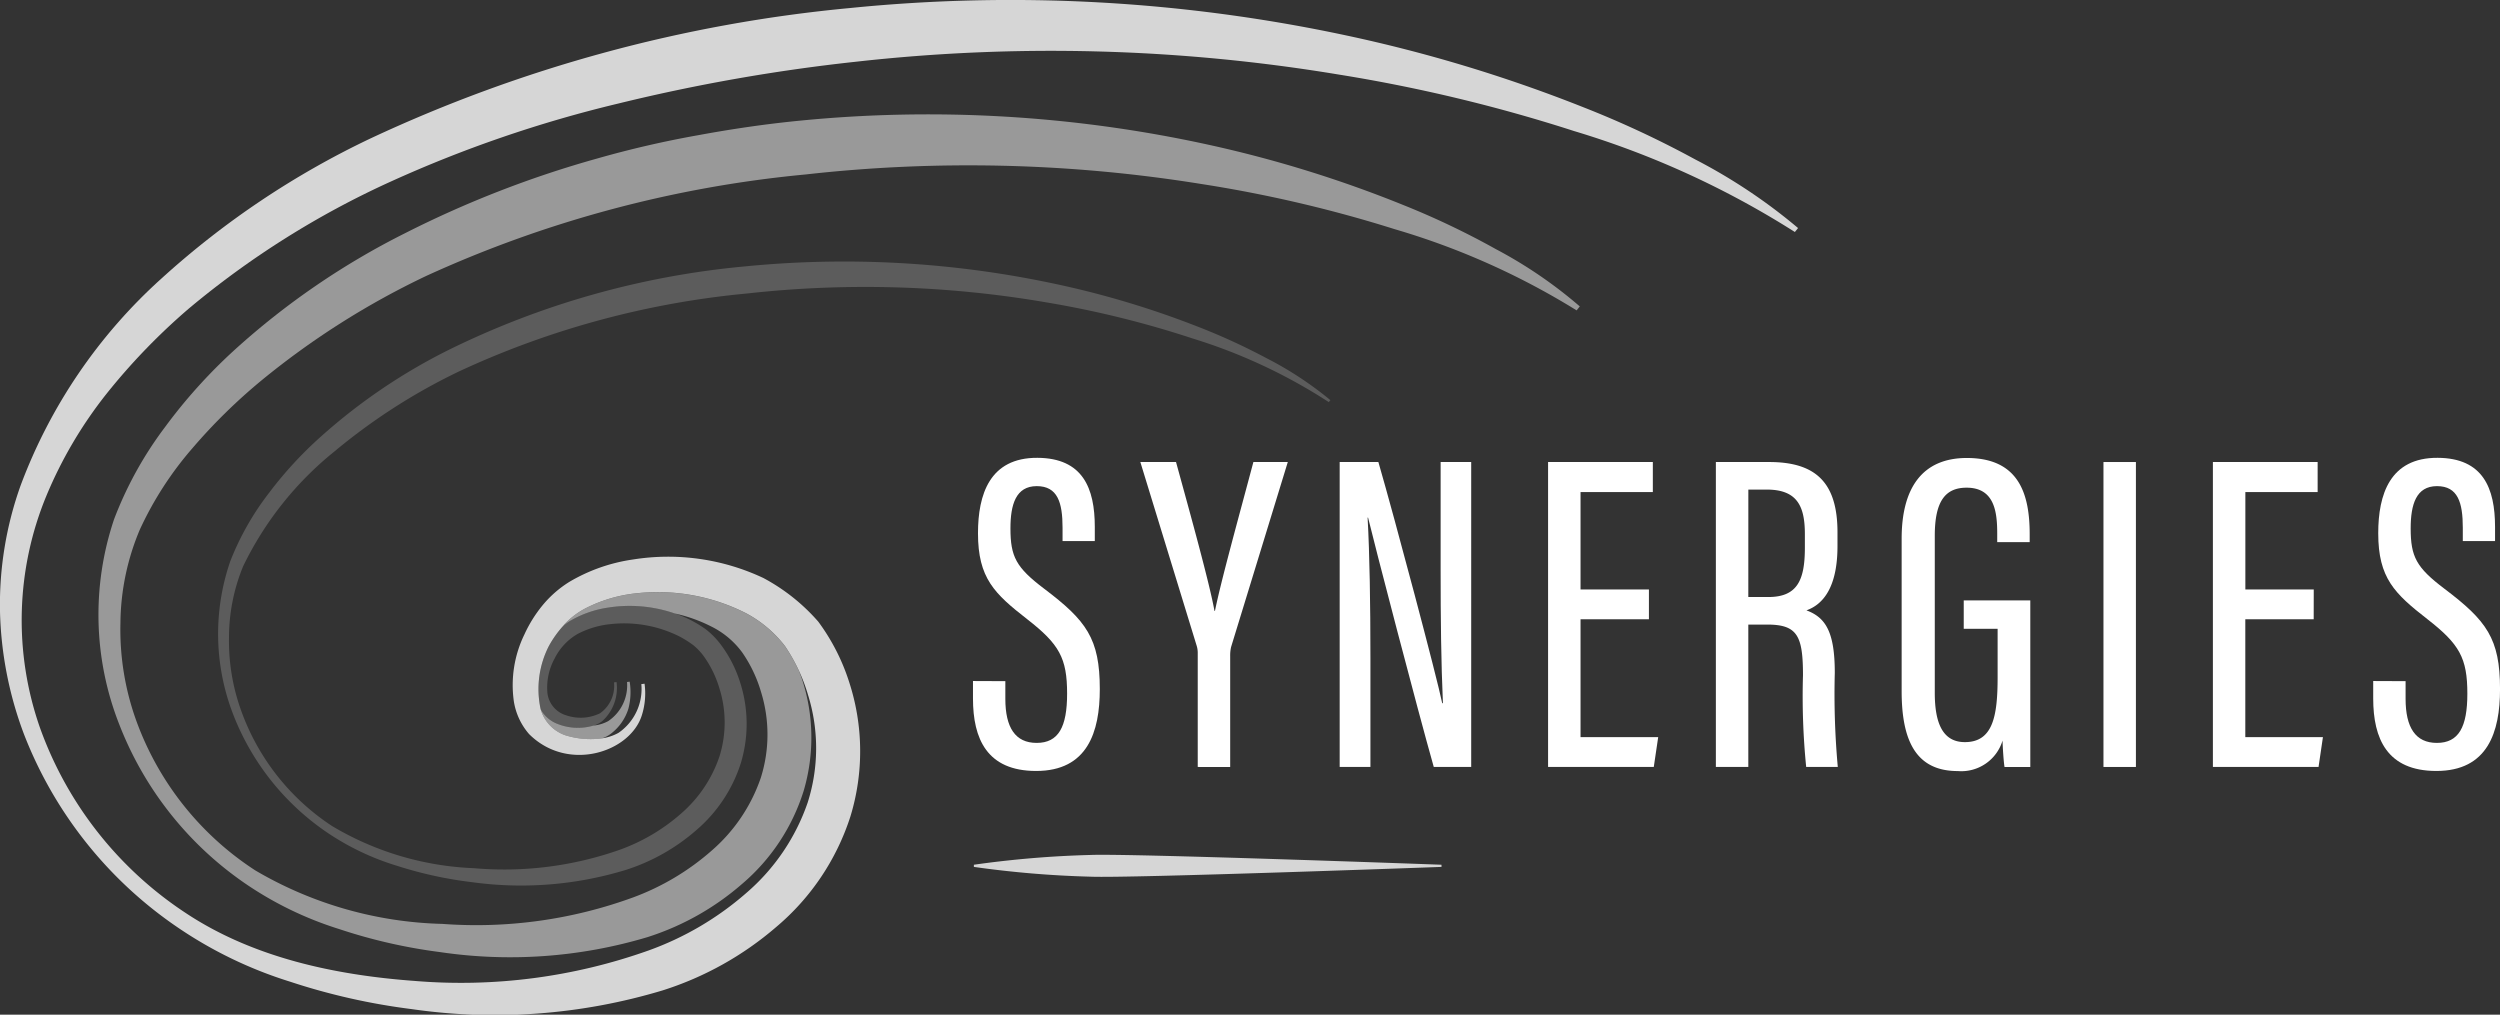<?xml version="1.0" encoding="UTF-8"?> <svg xmlns="http://www.w3.org/2000/svg" width="137.461" height="55.791" viewBox="0 0 137.461 55.791"><rect x="0" y="0" width="137.461" height="55.791" fill="#333333" stroke="none"/><defs><style>.a{opacity:0.5;}.b,.c,.d{fill:#fff;}.c{opacity:0.2;}.d{opacity:0.8;}</style></defs><g transform="translate(-29.014 149.878)"><g transform="translate(29.014 -149.878)"><g class="a" transform="translate(5.406 6.292)"><path class="b" d="M113.593-133.458a44.136,44.136,0,0,0-5.065-2.413,66.45,66.45,0,0,0-10.73-3.32,72,72,0,0,0-22.448-1.322c-1.877.183-3.744.457-5.6.8a55.683,55.683,0,0,0-5.522,1.273,57.639,57.639,0,0,0-10.578,4.107,41.852,41.852,0,0,0-9.39,6.425,29.011,29.011,0,0,0-3.835,4.257,20.524,20.524,0,0,0-2.79,5.051,16.468,16.468,0,0,0,.29,11.3,18.888,18.888,0,0,0,6.969,8.766,19.335,19.335,0,0,0,5.112,2.469A29.334,29.334,0,0,0,55.534-94.8a26.324,26.324,0,0,0,11.414-.815,14.7,14.7,0,0,0,5.208-2.923,11.022,11.022,0,0,0,3.392-5.118,10.318,10.318,0,0,0-.1-6.183c-.045-.136-.1-.268-.15-.4a9.688,9.688,0,0,0-.78-1.384,6.612,6.612,0,0,0-2.155-1.812,10.712,10.712,0,0,0-5.96-1.093,7.922,7.922,0,0,0-2.879.846,4.339,4.339,0,0,0-1.127.862c-.029.03-.053.066-.081.1a3.506,3.506,0,0,1,.372-.275,5.815,5.815,0,0,1,2.12-.746,7.6,7.6,0,0,1,3.666.328,8.4,8.4,0,0,1,2,.715,4.679,4.679,0,0,1,1.7,1.429A7.479,7.479,0,0,1,73.2-109.12a7.9,7.9,0,0,1-.006,4.738,9.246,9.246,0,0,1-2.688,3.993A13.737,13.737,0,0,1,66.165-97.8a25.154,25.154,0,0,1-10.482,1.453A21.329,21.329,0,0,1,45.4-99.287a16.516,16.516,0,0,1-6.583-8.337,14.759,14.759,0,0,1-.834-5.272,13.456,13.456,0,0,1,1.07-5.139,18.83,18.83,0,0,1,2.869-4.445,30.8,30.8,0,0,1,3.818-3.751,44.1,44.1,0,0,1,9.078-5.754,64.779,64.779,0,0,1,20.846-5.57,80.347,80.347,0,0,1,21.728.521,72.224,72.224,0,0,1,10.658,2.489,40.649,40.649,0,0,1,10,4.464l.175-.218A24.8,24.8,0,0,0,113.593-133.458Z" transform="translate(-36.767 140.855)"></path><path class="b" d="M72.98-93.187a4.63,4.63,0,0,0,2.045.176,1.718,1.718,0,0,0,.478-.251,2.757,2.757,0,0,0,.963-1.365,3.585,3.585,0,0,0,.074-1.5l-.145.018a2.367,2.367,0,0,1-1.038,2.153,2.154,2.154,0,0,1-.8.243,3.048,3.048,0,0,1-2.04-.114,1.783,1.783,0,0,1-.875-.79A2.136,2.136,0,0,0,72.98-93.187Z" transform="translate(-47.324 127.316)"></path></g><path class="c" d="M103.858-123.942a34.683,34.683,0,0,0-3.826-1.752,49.976,49.976,0,0,0-8.072-2.392,55.455,55.455,0,0,0-16.813-.9,46.458,46.458,0,0,0-16.234,4.576,31.715,31.715,0,0,0-7.028,4.758,21.475,21.475,0,0,0-2.89,3.137,15.227,15.227,0,0,0-2.112,3.727,12.249,12.249,0,0,0,.144,8.4,13.923,13.923,0,0,0,5.206,6.545,14.247,14.247,0,0,0,3.828,1.816,22.01,22.01,0,0,0,4.141.9,19.7,19.7,0,0,0,8.477-.694,10.936,10.936,0,0,0,3.812-2.159,8.068,8.068,0,0,0,2.466-3.711,7.456,7.456,0,0,0-.059-4.473,6.889,6.889,0,0,0-1.038-2.018,4.383,4.383,0,0,0-.837-.855,6.644,6.644,0,0,0-.988-.584,6.912,6.912,0,0,0-.7-.285,7.6,7.6,0,0,0-3.666-.328,5.815,5.815,0,0,0-2.12.746,3.509,3.509,0,0,0-.372.275,5.734,5.734,0,0,0-.785,1.109,5.194,5.194,0,0,0-.446,3.46,1.783,1.783,0,0,0,.875.79,3.048,3.048,0,0,0,2.04.114,1.517,1.517,0,0,0,.479-.252,2.465,2.465,0,0,0,.778-2.142l-.138.017a1.85,1.85,0,0,1-.771,1.7,2.447,2.447,0,0,1-1.866.109,1.452,1.452,0,0,1-1.032-1.311,3.334,3.334,0,0,1,.405-1.815,3.2,3.2,0,0,1,1.255-1.342,4.979,4.979,0,0,1,1.823-.545,6.8,6.8,0,0,1,3.763.669,5.651,5.651,0,0,1,.795.5,3.3,3.3,0,0,1,.6.651,5.9,5.9,0,0,1,.819,1.7,6.256,6.256,0,0,1,.008,3.75,7.189,7.189,0,0,1-2.114,3.149,10.464,10.464,0,0,1-3.376,1.991A19.12,19.12,0,0,1,60.276-95.9a16.49,16.49,0,0,1-7.793-2.314,12.717,12.717,0,0,1-5-6.336,11.26,11.26,0,0,1-.674-4.008,10.325,10.325,0,0,1,.778-3.943,18.363,18.363,0,0,1,5.025-6.317,32.853,32.853,0,0,1,6.88-4.413A48.261,48.261,0,0,1,75.3-127.5a58.823,58.823,0,0,1,16.455.49,54.31,54.31,0,0,1,8.035,1.983,29.854,29.854,0,0,1,7.491,3.5l.087-.108A19.091,19.091,0,0,0,103.858-123.942Z" transform="translate(-34.218 143.637)"></path><path class="d" d="M122.226-141.111a54.659,54.659,0,0,0-6.174-2.879A81.25,81.25,0,0,0,103-147.937a88.272,88.272,0,0,0-27.238-1.5,79.821,79.821,0,0,0-26.382,7.174,47.2,47.2,0,0,0-11.465,7.678,28.919,28.919,0,0,0-7.774,11.419,19.457,19.457,0,0,0-1.128,6.861,20.48,20.48,0,0,0,1.312,6.778A22.814,22.814,0,0,0,38.761-98.9a23.193,23.193,0,0,0,6.187,2.994,35.363,35.363,0,0,0,6.7,1.513A31.976,31.976,0,0,0,65.44-95.419,17.772,17.772,0,0,0,71.7-98.913,13.234,13.234,0,0,0,75.778-105a12.262,12.262,0,0,0-.071-7.368,11.4,11.4,0,0,0-1.7-3.328,10.651,10.651,0,0,0-3.018-2.4,12.285,12.285,0,0,0-7.175-1.018,9.528,9.528,0,0,0-3.5,1.233,6.036,6.036,0,0,0-1.462,1.279,7.3,7.3,0,0,0-1,1.6,6.362,6.362,0,0,0-.585,3.683,3.6,3.6,0,0,0,.835,1.8c2.14,2.14,5.588,1,6.209-1.048a3.969,3.969,0,0,0,.143-1.718l-.176.022a2.928,2.928,0,0,1-1.257,2.681,2.654,2.654,0,0,1-.9.3,4.631,4.631,0,0,1-2.045-.176,2.135,2.135,0,0,1-1.335-1.427,5.194,5.194,0,0,1,.446-3.46,5.735,5.735,0,0,1,.785-1.109c.028-.031.052-.068.081-.1a4.338,4.338,0,0,1,1.127-.862,7.922,7.922,0,0,1,2.879-.846,10.712,10.712,0,0,1,5.96,1.093,6.612,6.612,0,0,1,2.155,1.812,9.687,9.687,0,0,1,.78,1.384,9.621,9.621,0,0,1,.491,1.311,9.842,9.842,0,0,1-.024,5.92,11.462,11.462,0,0,1-3.373,4.965,16.784,16.784,0,0,1-5.384,3.164A30.766,30.766,0,0,1,51.8-95.943c-4.37-.321-8.855-1.277-12.539-3.711a20.434,20.434,0,0,1-8.046-10.2,17.9,17.9,0,0,1,.356-12.778,23.613,23.613,0,0,1,3.3-5.594,34.683,34.683,0,0,1,4.535-4.694,48.651,48.651,0,0,1,11.1-6.977,69.141,69.141,0,0,1,12.5-4.287,100.2,100.2,0,0,1,13.071-2.3,96.532,96.532,0,0,1,26.516.7,87.052,87.052,0,0,1,12.977,3.114,48.709,48.709,0,0,1,12.134,5.549l.175-.218A30.534,30.534,0,0,0,122.226-141.111Z" transform="translate(-29.014 149.878)"></path></g><path class="d" d="M105.805-81.93a55.952,55.952,0,0,1,6.428-.538c2.143-.087,19.284.538,19.284.538v.119s-17.141.626-19.284.538a55.952,55.952,0,0,1-6.428-.538Z" transform="translate(-23.243 -20.401)"></path><g transform="translate(82.508 -124.708)"><path class="b" d="M107.511-101.5v.971c0,1.579.547,2.424,1.721,2.424,1.2,0,1.675-.87,1.675-2.706,0-1.962-.431-2.724-2.2-4.1-1.794-1.4-2.7-2.25-2.7-4.721,0-2.124.637-4.162,3.268-4.148,2.5.013,3.155,1.674,3.155,3.8v.778h-1.773v-.73c0-1.392-.271-2.291-1.419-2.291s-1.446,1.009-1.446,2.323c0,1.558.31,2.149,1.848,3.313,2.328,1.759,3.065,2.741,3.065,5.525,0,2.357-.673,4.5-3.5,4.5-2.706,0-3.473-1.773-3.473-3.982v-.963Z" transform="translate(-105.727 113.783)"></path><path class="b" d="M122.087-96.68v-6.259a1.347,1.347,0,0,0-.073-.452l-3.083-10.056h1.962c.833,3.033,1.837,6.65,2.115,8.188h.026c.323-1.618,1.343-5.29,2.113-8.188h1.892l-3.118,10.17a2.115,2.115,0,0,0-.05.5v6.1Z" transform="translate(-109.724 113.681)"></path><path class="b" d="M134.647-96.68v-16.767h2.128c.9,3.1,3.236,11.894,3.51,13.262h.039c-.1-2.254-.126-4.614-.126-7.347v-5.915h1.681V-96.68h-2.058c-.893-3.146-3.295-12.375-3.612-13.71h-.026c.112,2.02.155,4.7.155,7.724v5.986Z" transform="translate(-114.48 113.681)"></path><path class="b" d="M156.626-104.8h-3.76v6.479h4.27l-.243,1.64h-5.812v-16.767h5.76v1.652h-3.975v5.355h3.76Z" transform="translate(-119.455 113.681)"></path><path class="b" d="M166.095-104.509v7.829h-1.784v-16.767h2.929c2.519,0,3.758,1.086,3.758,3.859v.766c0,2.277-.8,3.21-1.707,3.531,1.064.394,1.559,1.2,1.559,3.438a44.383,44.383,0,0,0,.165,5.173h-1.738a39.054,39.054,0,0,1-.176-5.038c0-2.172-.306-2.791-1.967-2.791Zm0-1.515h1.1c1.593,0,2.01-.922,2.01-2.713v-.746c0-1.531-.417-2.449-2.1-2.449h-1.008Z" transform="translate(-123.459 113.681)"></path><path class="b" d="M186.033-96.777h-1.418c-.047-.273-.1-1.073-.109-1.451a2.369,2.369,0,0,1-2.466,1.675c-2.319,0-3.081-1.711-3.081-4.392v-8.388c0-2.75,1.109-4.434,3.585-4.434,2.922,0,3.455,2.065,3.455,4.2v.427h-1.785v-.468c0-1.172-.139-2.526-1.683-2.526-1.166,0-1.75.737-1.75,2.642v8.642c0,1.652.431,2.706,1.655,2.706,1.538,0,1.8-1.42,1.8-3.561v-2.671h-1.863v-1.561h3.66Z" transform="translate(-127.892 113.779)"></path><path class="b" d="M196.657-113.447V-96.68h-1.784v-16.767Z" transform="translate(-132.709 113.681)"></path><path class="b" d="M209.042-104.8h-3.76v6.479h4.268l-.241,1.64H203.5v-16.767h5.759v1.652h-3.974v5.355h3.76Z" transform="translate(-135.319 113.681)"></path><path class="b" d="M217.921-101.5v.971c0,1.579.546,2.424,1.72,2.424,1.2,0,1.676-.87,1.676-2.706,0-1.962-.432-2.724-2.2-4.1-1.794-1.4-2.7-2.25-2.7-4.721,0-2.124.637-4.162,3.268-4.148,2.5.013,3.155,1.674,3.155,3.8v.778h-1.773v-.73c0-1.392-.271-2.291-1.419-2.291s-1.447,1.009-1.447,2.323c0,1.558.31,2.149,1.848,3.313,2.328,1.759,3.065,2.741,3.065,5.525,0,2.357-.673,4.5-3.5,4.5-2.706,0-3.473-1.773-3.473-3.982v-.963Z" transform="translate(-139.145 113.783)"></path></g></g></svg> 